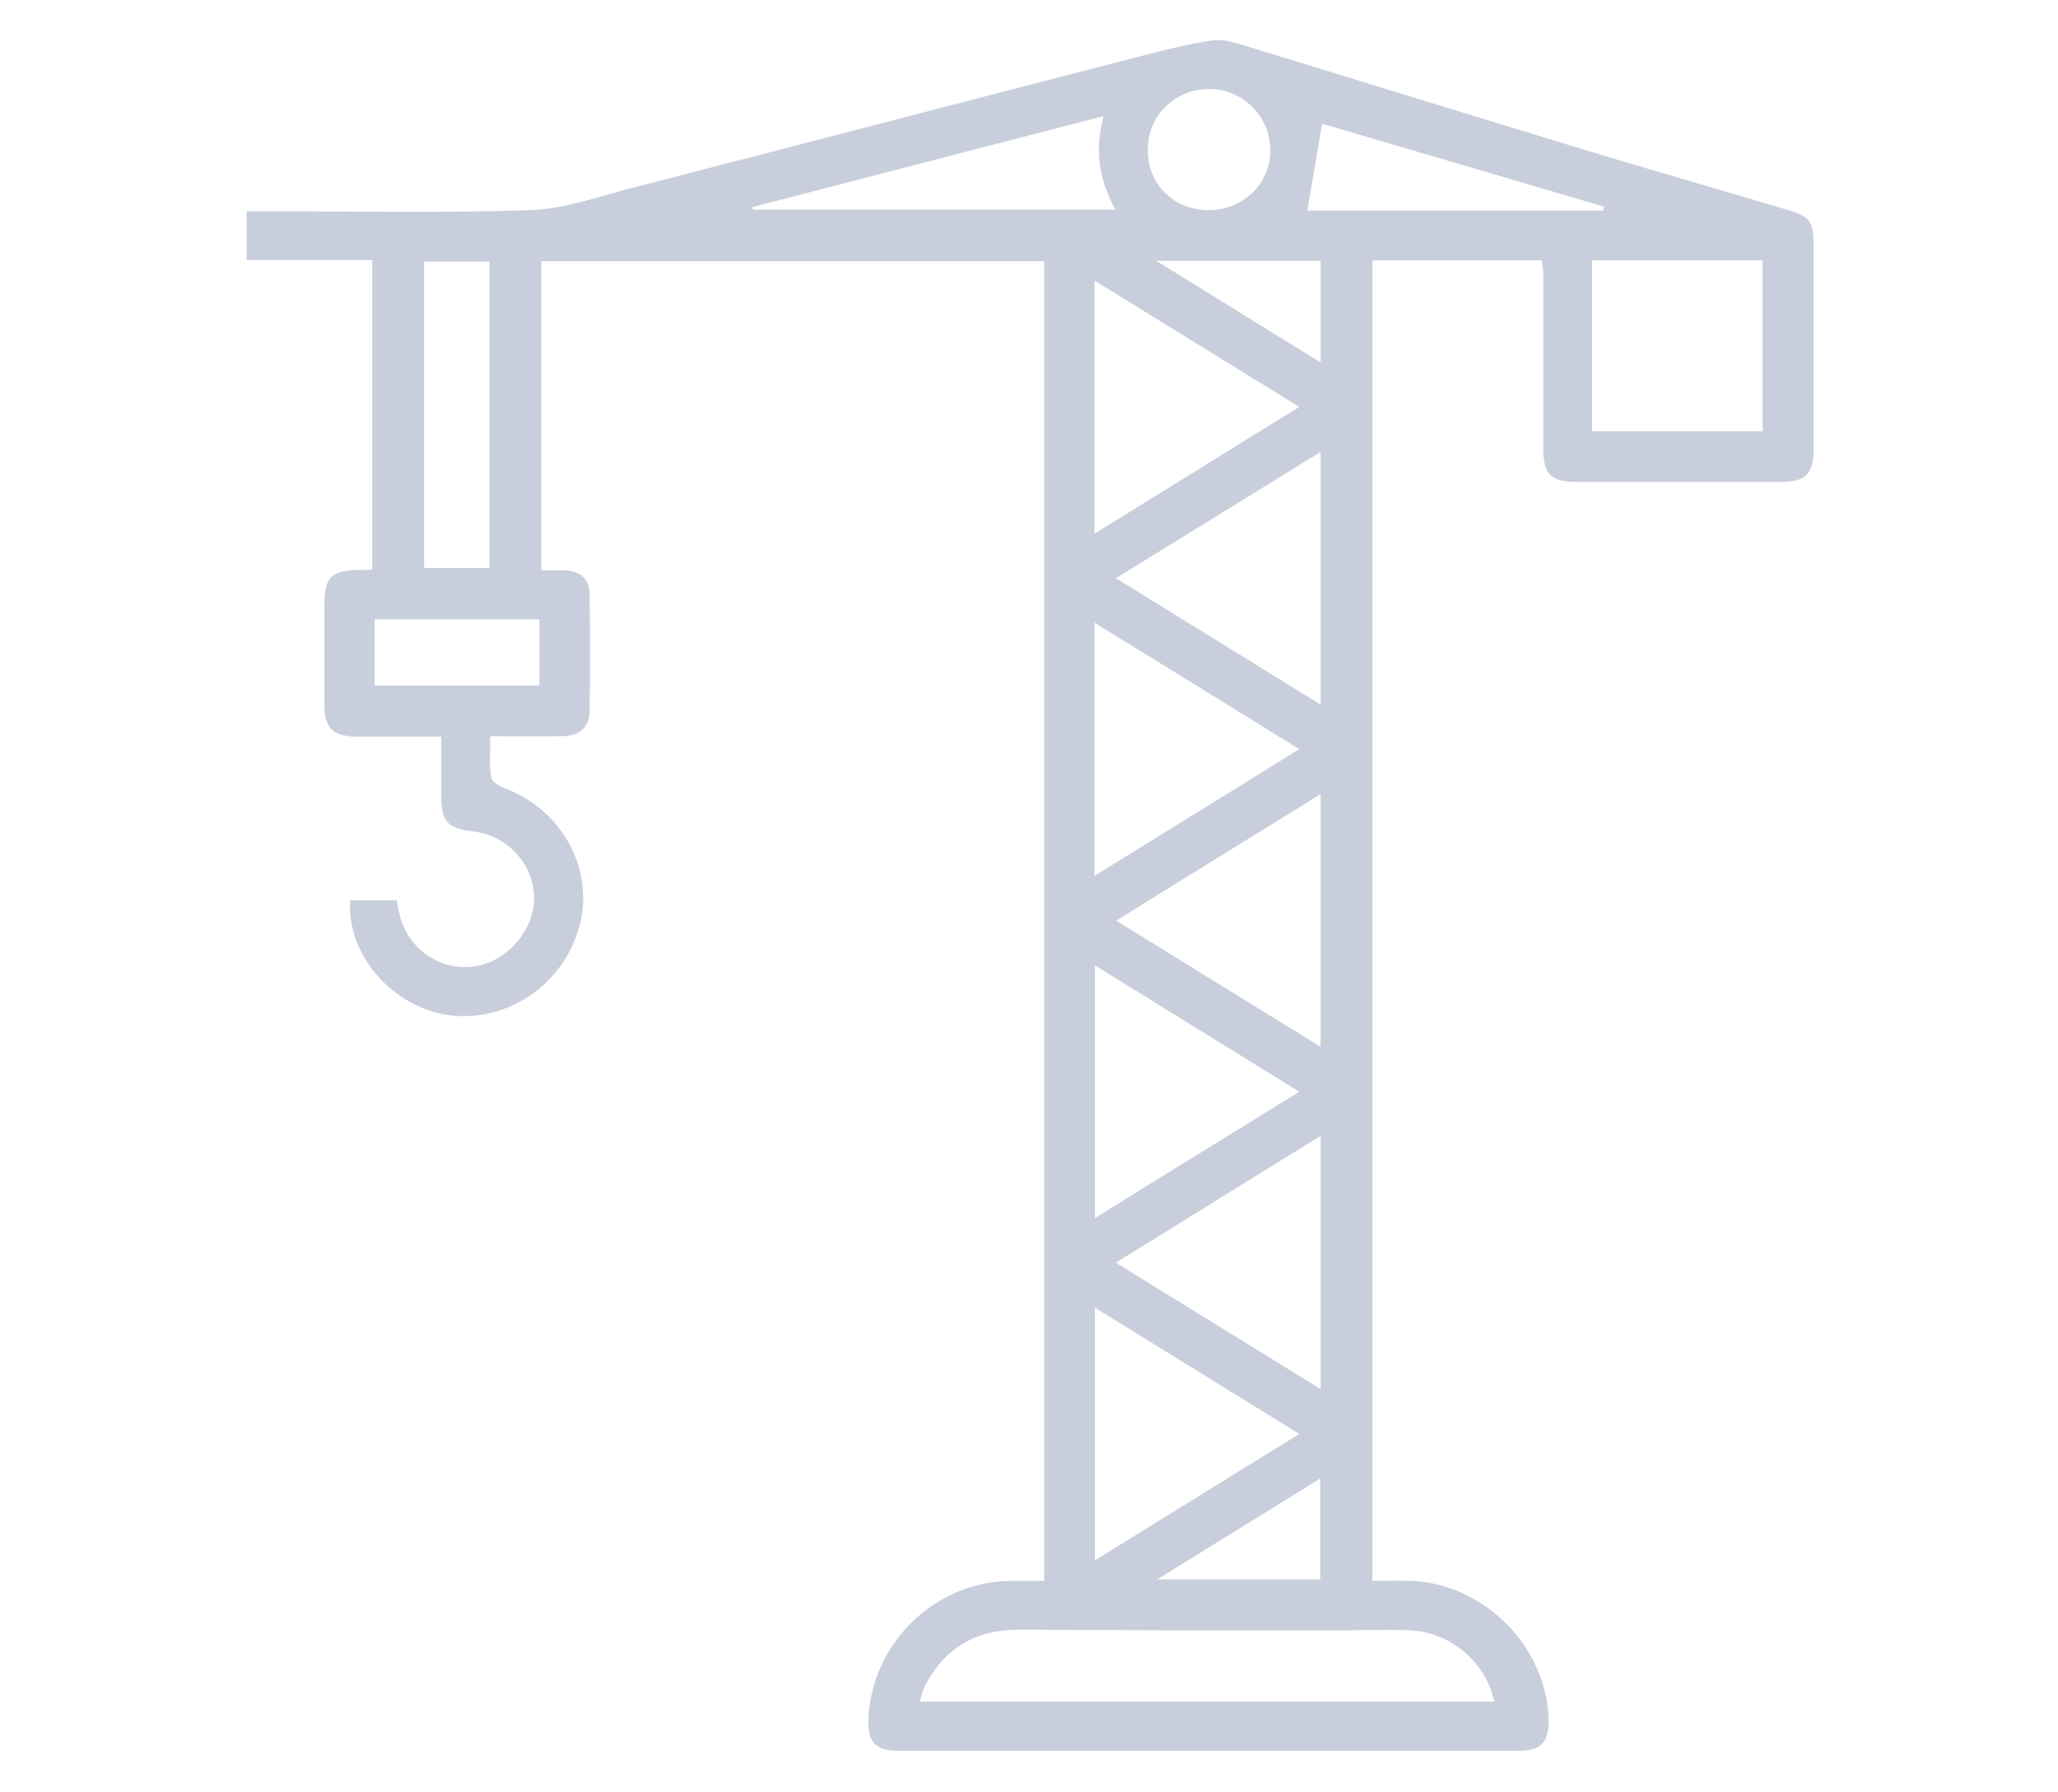 <?xml version="1.0" encoding="UTF-8"?>
<svg id="Layer_1" data-name="Layer 1" xmlns="http://www.w3.org/2000/svg" version="1.1" viewBox="0 0 540.6 470.8">
  <defs>
    <style>
      .cls-1 {
        fill: #c8cedb;
        stroke-width: 0px;
      }
    </style>
  </defs>
  <path class="cls-1" d="M274.3,415.3V68.6h-132.1v81.2c2,0,3.9,0,5.9,0,4.6.2,6.8,2.3,6.8,6.9.1,9.9.1,19.8,0,29.7,0,4.7-2.5,6.9-7.4,7-6,.1-12,0-18.7,0,0,3.8-.3,7.3.2,10.8.1,1.1,2.1,2.3,3.4,2.8,14.6,5.4,23.2,20.1,20.2,34.6-3.2,15.2-16.9,26-32.2,25.3-15.8-.7-29.5-15.3-28.4-30.4h12.2c.3,1.3.4,2.6.8,3.9,2.3,9,10.6,14.7,19.5,13.5,8.6-1.2,15.8-9.4,15.8-18s-6.7-16.3-16-17.5c-6.9-.8-8.3-2.5-8.4-9.6,0-4.9,0-9.8,0-15.3-7.6,0-14.8,0-22,0-6.5,0-8.7-2.2-8.7-8.6,0-8.4,0-16.7,0-25.1,0-8.5,1.5-9.9,9.9-10.1.8,0,1.5,0,2.7-.1v-81.3h-33v-12.8h5.3c23.1,0,46.1.5,69.2-.3,8.9-.3,17.8-3.5,26.6-5.8,45-11.6,90.1-23.4,135.1-35,5.8-1.5,11.6-2.9,17.5-3.8,2.6-.4,5.5.5,8.2,1.3,28.8,8.8,57.5,17.7,86.4,26.5,18.6,5.7,37.3,11,56,16.6,6.5,1.9,7.3,3,7.3,9.9,0,17.6,0,35.3,0,52.9,0,6.8-2,8.8-8.8,8.8-17.8,0-35.6,0-53.4,0-6.8,0-8.8-1.9-8.8-8.9,0-15.3,0-30.6,0-46,0-1-.3-2.1-.4-3.3h-44.5v346.9c3.5,0,7-.1,10.5,0,19.1.9,35.5,17.6,35.8,36.7,0,5.7-2,7.9-7.7,7.9-54.5,0-109,0-163.5,0-5.6,0-7.7-2.4-7.5-8.1.7-19.7,17-36,36.8-36.5,3.1,0,6.1,0,9.6,0h0ZM392.5,447c-2.1-10.2-11.4-18.2-21.9-18.7-6.8-.3-13.6,0-20.4,0-27.5,0-55,0-82.6-.2-10.9,0-19,4.5-24.3,14.1-.8,1.4-1.1,3-1.7,4.8h150.8ZM418.2,68.4v44.9h44.8v-44.9s-44.8,0-44.8,0ZM293.1,241.8c18.4,11.4,35.9,22.1,53.8,33.2v-66.4c-18,11.1-35.5,22-53.8,33.3h0ZM346.9,298.4c-18.2,11.2-35.6,22.1-53.8,33.3,18.3,11.3,35.8,22.1,53.8,33.2v-66.5h0ZM293.1,151.9c18.3,11.3,35.9,22.1,53.8,33.2v-66.4c-18.1,11.2-35.6,22-53.8,33.2h0ZM287.6,253.6v66.4c18-11.2,35.6-22,53.7-33.2-18.1-11.2-35.6-22-53.7-33.2h0ZM287.6,409.9c18.1-11.2,35.6-22,53.7-33.2-18.1-11.2-35.6-22-53.7-33.2v66.5h0ZM287.5,140.2c18.3-11.3,35.8-22.2,53.8-33.3-18.3-11.3-35.8-22.1-53.8-33.2v66.5ZM287.5,230.1c18.2-11.3,35.8-22.1,53.8-33.3-18.2-11.3-35.7-22.1-53.8-33.2v66.5h0ZM111.4,68.7v80.5h17.2v-80.5s-17.2,0-17.2,0ZM289.9,30.5c-31.4,8.1-61.8,16-92.2,23.9,0,.2,0,.5.1.7h95.2c-4.2-7.8-5.6-15.5-3.1-24.5h0ZM421.2,55.3c0-.3.1-.7.2-1-25-7.4-50-14.7-74.1-21.8-1.4,8-2.6,15.4-3.9,22.8h77.7ZM317.6,55.2c9.1,0,16.3-7.2,16.1-16.1-.2-8.7-7.4-15.8-16.2-15.7-8.9,0-16,7-16,15.8-.1,9.2,6.8,16,16.1,16h0ZM98.4,162.7v17.4h43.3v-17.4s-43.3,0-43.3,0ZM346.9,68.5h-43.2c15,9.3,28.9,17.9,43.2,26.7v-26.7ZM346.8,388.4c-14.2,8.8-28,17.3-42.8,26.5h42.8v-26.5Z"/>
</svg>